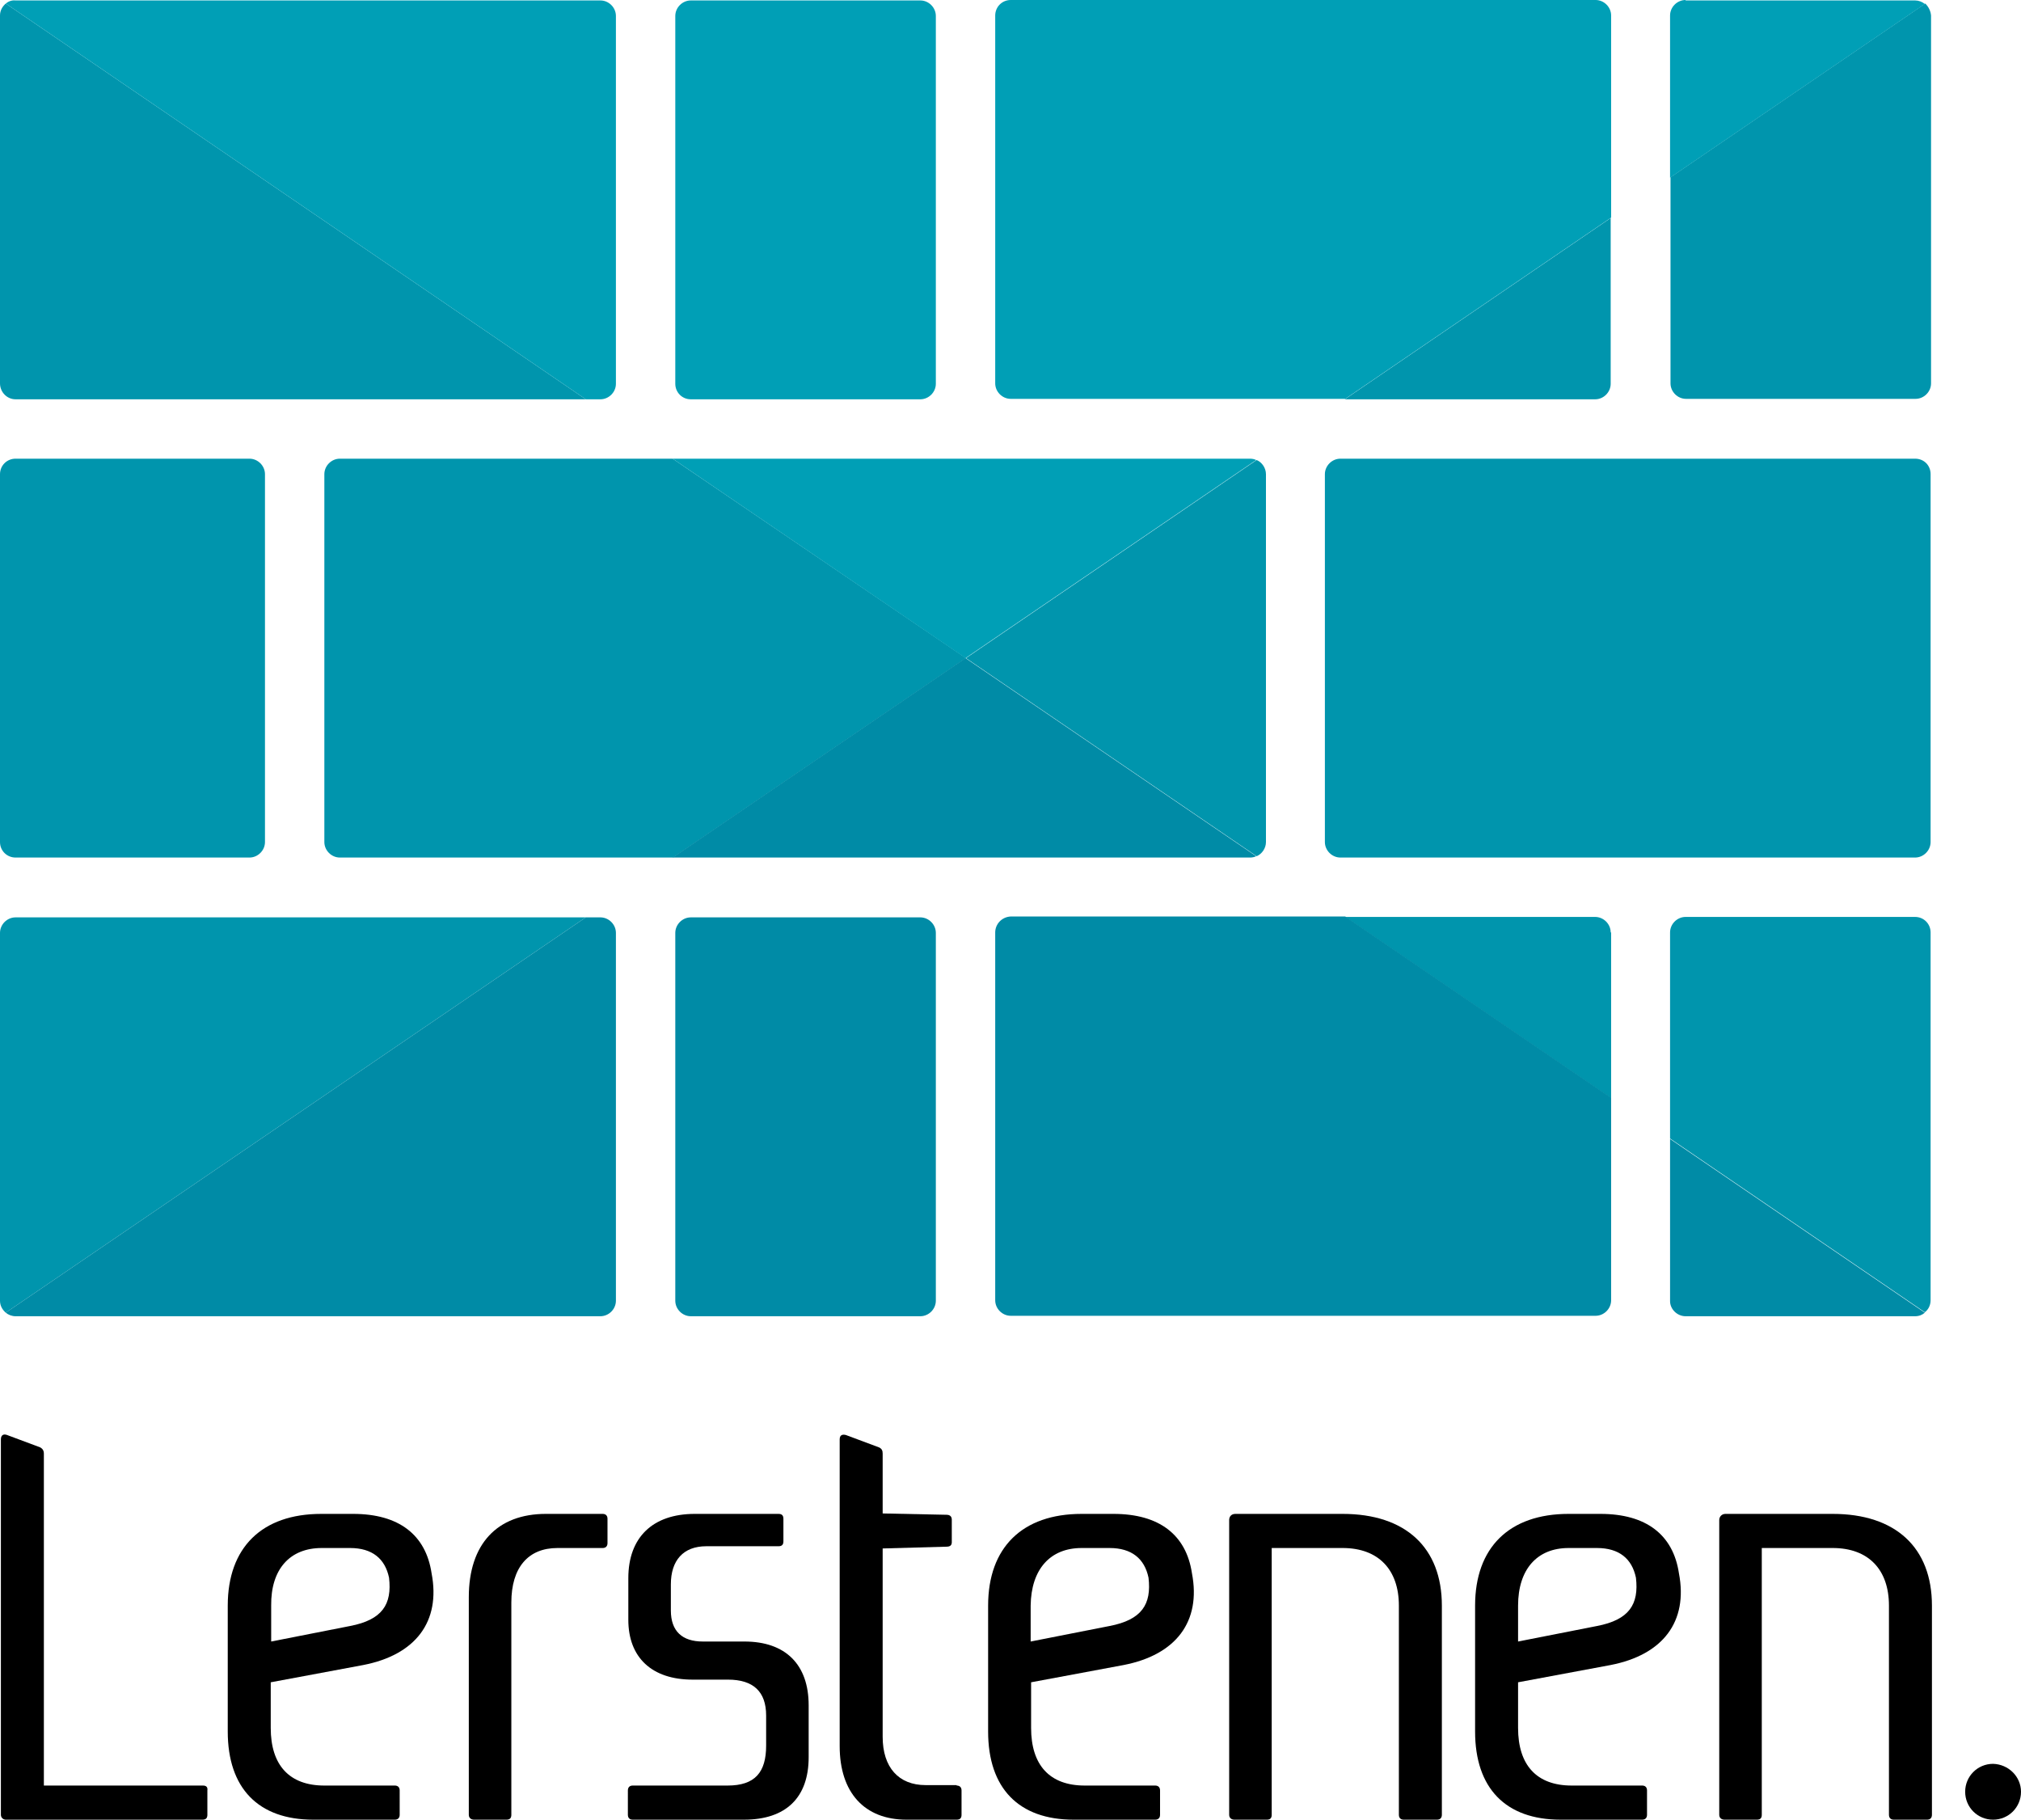 <svg xmlns="http://www.w3.org/2000/svg" xmlns:xlink="http://www.w3.org/1999/xlink" version="1.1" x="0px" y="0px" viewBox="0 0 456.1 410.6" enable-background="new 0 0 456.1 410.6" xml:space="preserve"><g><path d="M136 341.6c0.7 0 1.1 0.4 1.1 1.1v5.5c0 0.7-0.4 1.1-1.1 1.1h-10.2c-6.6 0-10.4 4.4-10.4 12.3v47.9c0 0.7-0.3 1.1-1.1 1.1 H107c-0.7 0-1.2-0.4-1.2-1.1v-49.1c0-12 6.4-18.8 17.4-18.8H136z"/><path d="M175.7 341.6c0.8 0 1.1 0.4 1.1 1.1v5.1c0 0.7-0.3 1.1-1.1 1.1h-16.3c-5.2 0-8 3.2-8 8.6v5.9c0 4.7 2.6 7 7.2 7h9.4 c9.3 0 14.5 5.2 14.5 14.4v11.7c0 9.1-5.1 14.1-14.6 14.1h-25.1c-0.7 0-1.1-0.4-1.1-1.1V404c0-0.7 0.4-1.1 1.1-1.1h21.4 c6.2 0 8.7-3 8.7-9v-6.8c0-5.4-2.9-8.1-8.6-8.1h-8c-9.2 0-14.5-5-14.5-13.5v-9.4c0-9.2 5.5-14.5 15-14.5H175.7z"/><path d="M215.9 402.9c0.7 0 1.1 0.4 1.1 1.1v5.5c0 0.7-0.3 1.1-1.1 1.1h-11.3c-9.5 0-15.1-6.1-15.1-16.6v-69.2c0-1 0.6-1.2 1.4-1 l7.5 2.8c0.6 0.3 0.8 0.7 0.8 1.4v13.5l14.4 0.3c0.8 0 1.2 0.4 1.2 1.1v5.1c0 0.7-0.4 1-1.2 1l-14.4 0.4v42.5 c0 6.9 3.6 10.9 9.7 10.9H215.9z"/><path d="M303 341.6c14.2 0 22.4 7.6 22.4 20.7v47.2c0 0.7-0.4 1.1-1.1 1.1h-7.5c-0.7 0-1.1-0.4-1.1-1.1v-47.2c0-8.1-4.6-13-12.7-13 h-16v60.2c0 0.7-0.3 1.1-1.1 1.1h-7.3c-0.7 0-1.2-0.4-1.2-1.1v-66.5c0-0.8 0.5-1.4 1.4-1.4H303z"/><path d="M413.6 341.6c14.2 0 22.4 7.6 22.4 20.7v47.2c0 0.7-0.4 1.1-1.1 1.1h-7.5c-0.7 0-1.1-0.4-1.1-1.1v-47.2 c0-8.1-4.6-13-12.7-13h-16v60.2c0 0.7-0.3 1.1-1.1 1.1h-7.3c-0.7 0-1.2-0.4-1.2-1.1v-66.5c0-0.8 0.6-1.4 1.4-1.4H413.6z"/><path d="M45.8 402.9H9.9v-41.3h0V328c0-0.7-0.3-1.1-0.8-1.4l-7.5-2.8c-0.8-0.3-1.4 0-1.4 1V353h0v56.5c0 0.7 0.6 1.1 1.1 1.1h44.4 c0.8 0 1.1-0.4 1.1-1.1V404C46.9 403.3 46.6 402.9 45.8 402.9z"/><path d="M363.5 375.7c11.8-2.3 17.5-9.8 15.4-20.7l0 0c-1.3-8.7-7.4-13.4-17.7-13.4H354c-13.4 0-21.1 7.6-21.1 20.7v28.4 c0 12.8 6.9 19.9 19.3 19.9h18.4c0.7 0 1.1-0.4 1.1-1.1V404c0-0.7-0.4-1.1-1.1-1.1h-15.9c-7.9 0-12.1-4.6-12.1-13v-10.3 L363.5 375.7z M354 349.3h6.4c5 0 7.9 2.4 8.8 6.7c0.7 6-1.5 9.5-8.8 10.9l-17.8 3.5v-8.1C342.6 354.1 346.9 349.3 354 349.3z"/><path d="M253.6 375.7c11.8-2.3 17.5-9.8 15.4-20.7l0 0c-1.3-8.7-7.4-13.4-17.7-13.4h-7.2c-13.4 0-21.1 7.6-21.1 20.7v28.4 c0 12.8 6.9 19.9 19.3 19.9h18.4c0.7 0 1.1-0.4 1.1-1.1V404c0-0.7-0.4-1.1-1.1-1.1h-15.9c-7.9 0-12.1-4.6-12.1-13v-10.3 L253.6 375.7z M244.1 349.3h6.3c5 0 7.9 2.4 8.8 6.7c0.7 6-1.5 9.5-8.8 10.9l-17.8 3.5v-8.1C232.7 354.1 237 349.3 244.1 349.3z"/><path d="M82 375.7c11.8-2.3 17.5-9.8 15.4-20.7l0 0c-1.3-8.7-7.4-13.4-17.7-13.4h-7.2c-13.4 0-21.1 7.6-21.1 20.7v28.4 c0 12.8 6.9 19.9 19.3 19.9h18.4c0.7 0 1.1-0.4 1.1-1.1V404c0-0.7-0.4-1.1-1.1-1.1H73.2c-7.9 0-12.1-4.6-12.1-13v-10.3L82 375.7z M72.6 349.3h6.4c5 0 7.9 2.4 8.8 6.7c0.7 6-1.5 9.5-8.8 10.9l-17.8 3.5v-8.1C61.1 354.1 65.4 349.3 72.6 349.3z"/><path d="M456.1 404.3c0 3.5-2.8 6.3-6.3 6.3c-3.5 0-6.3-2.8-6.3-6.3s2.8-6.3 6.3-6.3C453.3 398.1 456.1 400.9 456.1 404.3z"/></g><g><path fill="#0095AD" d="M434.5 0.8l-57.5 39.2v46.5c0 1.9 1.6 3.5 3.5 3.5h51.8c1.9 0 3.5-1.6 3.5-3.5v-83 C435.7 2.4 435.2 1.5 434.5 0.8z"/><path fill="#0095AD" d="M3.5 193.5h52.8c1.9 0 3.5-1.6 3.5-3.5V107c0-1.9-1.6-3.5-3.5-3.5H3.5C1.6 103.5 0 105 0 107V190 C0 192 1.6 193.5 3.5 193.5z"/><path fill="#0095AD" d="M151.8 103.5h-21.2h-1.1h-21h-1.1H77.8h-1.1c-1.9 0-3.5 1.6-3.5 3.5V190c0 1.9 1.6 3.5 3.5 3.5h1.1h29.7 h1.1h21h1.1h21.2l66.1-45l65.6 44.7c1.2-0.5 2.1-1.8 2.1-3.2V107c0-1.4-0.9-2.7-2.1-3.2l-65.6 44.7L151.8 103.5z"/><path fill="#0095AD" d="M3.5 90.1h128.7L1.3 0.8C0.5 1.5 0 2.4 0 3.5v83C0 88.5 1.6 90.1 3.5 90.1z"/><path fill="#0095AD" d="M360 90.1c1.9 0 3.5-1.6 3.5-3.5V49.2l-60 40.9H360z"/><path fill="#0095AD" d="M432.2 103.5H302.5c-1.9 0-3.5 1.6-3.5 3.5V190c0 1.9 1.6 3.5 3.5 3.5h129.7c1.9 0 3.5-1.6 3.5-3.5V107 C435.7 105 434.2 103.5 432.2 103.5z"/><path fill="#0095AD" d="M432.2 206.9h-51.8c-1.9 0-3.5 1.6-3.5 3.5v46.5l57.5 39.2c0.8-0.6 1.3-1.6 1.3-2.7v-83 C435.7 208.5 434.2 206.9 432.2 206.9z"/><path fill="#0095AD" d="M1.3 296.2l130.9-89.2H3.5c-1.9 0-3.5 1.6-3.5 3.5v83C0 294.6 0.5 295.5 1.3 296.2z"/><path fill="#0095AD" d="M363.5 210.4c0-1.9-1.6-3.5-3.5-3.5h-56.4l60 40.9V210.4z"/><path fill="#009FB6" d="M380.4 0c-1.9 0-3.5 1.6-3.5 3.5v36.6l57.5-39.2c-0.6-0.5-1.4-0.8-2.2-0.8H380.4z"/><path fill="#009FB6" d="M155.9 90.1h51.8c1.9 0 3.5-1.6 3.5-3.5v-83c0-1.9-1.6-3.5-3.5-3.5h-51.8c-1.9 0-3.5 1.6-3.5 3.5v83 C152.4 88.5 153.9 90.1 155.9 90.1z"/><path fill="#009FB6" d="M281 103.5h-47.1h-1.1h-3.5h-1.1h-76.4l66.1 45l65.6-44.7c-0.4-0.2-0.9-0.3-1.4-0.3H281z"/><path fill="#009FB6" d="M132.2 90.1h3.3c1.9 0 3.5-1.6 3.5-3.5v-83c0-1.9-1.6-3.5-3.5-3.5H3.5C2.7 0 1.9 0.3 1.3 0.8L132.2 90.1z"/><path fill="#009FB6" d="M224.6 3.5v83c0 1.9 1.6 3.5 3.5 3.5h75.5l60-40.9V3.5c0-1.9-1.6-3.5-3.5-3.5H228.1 C226.1 0 224.6 1.6 224.6 3.5z"/><path fill="#008BA6" d="M151.8 193.5h76.4h1.1h3.5h1.1H281h1.1c0.5 0 1-0.1 1.4-0.3l-65.6-44.7L151.8 193.5z"/><path fill="#008BA6" d="M380.4 297h51.8c0.9 0 1.6-0.3 2.2-0.8l-57.5-39.2v36.6C376.9 295.4 378.5 297 380.4 297z"/><path fill="#008BA6" d="M211.2 293.5v-83c0-1.9-1.6-3.5-3.5-3.5h-51.8c-1.9 0-3.5 1.6-3.5 3.5v83c0 1.9 1.6 3.5 3.5 3.5h51.8 C209.6 297 211.2 295.4 211.2 293.5z"/><path fill="#008BA6" d="M139 293.5v-83c0-1.9-1.6-3.5-3.5-3.5h-3.3L1.3 296.2c0.6 0.5 1.4 0.8 2.2 0.8h132 C137.4 297 139 295.4 139 293.5z"/><path fill="#008BA6" d="M224.6 210.4v83c0 1.9 1.6 3.5 3.5 3.5h132c1.9 0 3.5-1.6 3.5-3.5v-45.7l-60-40.9h-75.5 C226.1 206.9 224.6 208.5 224.6 210.4z"/></g></svg>
